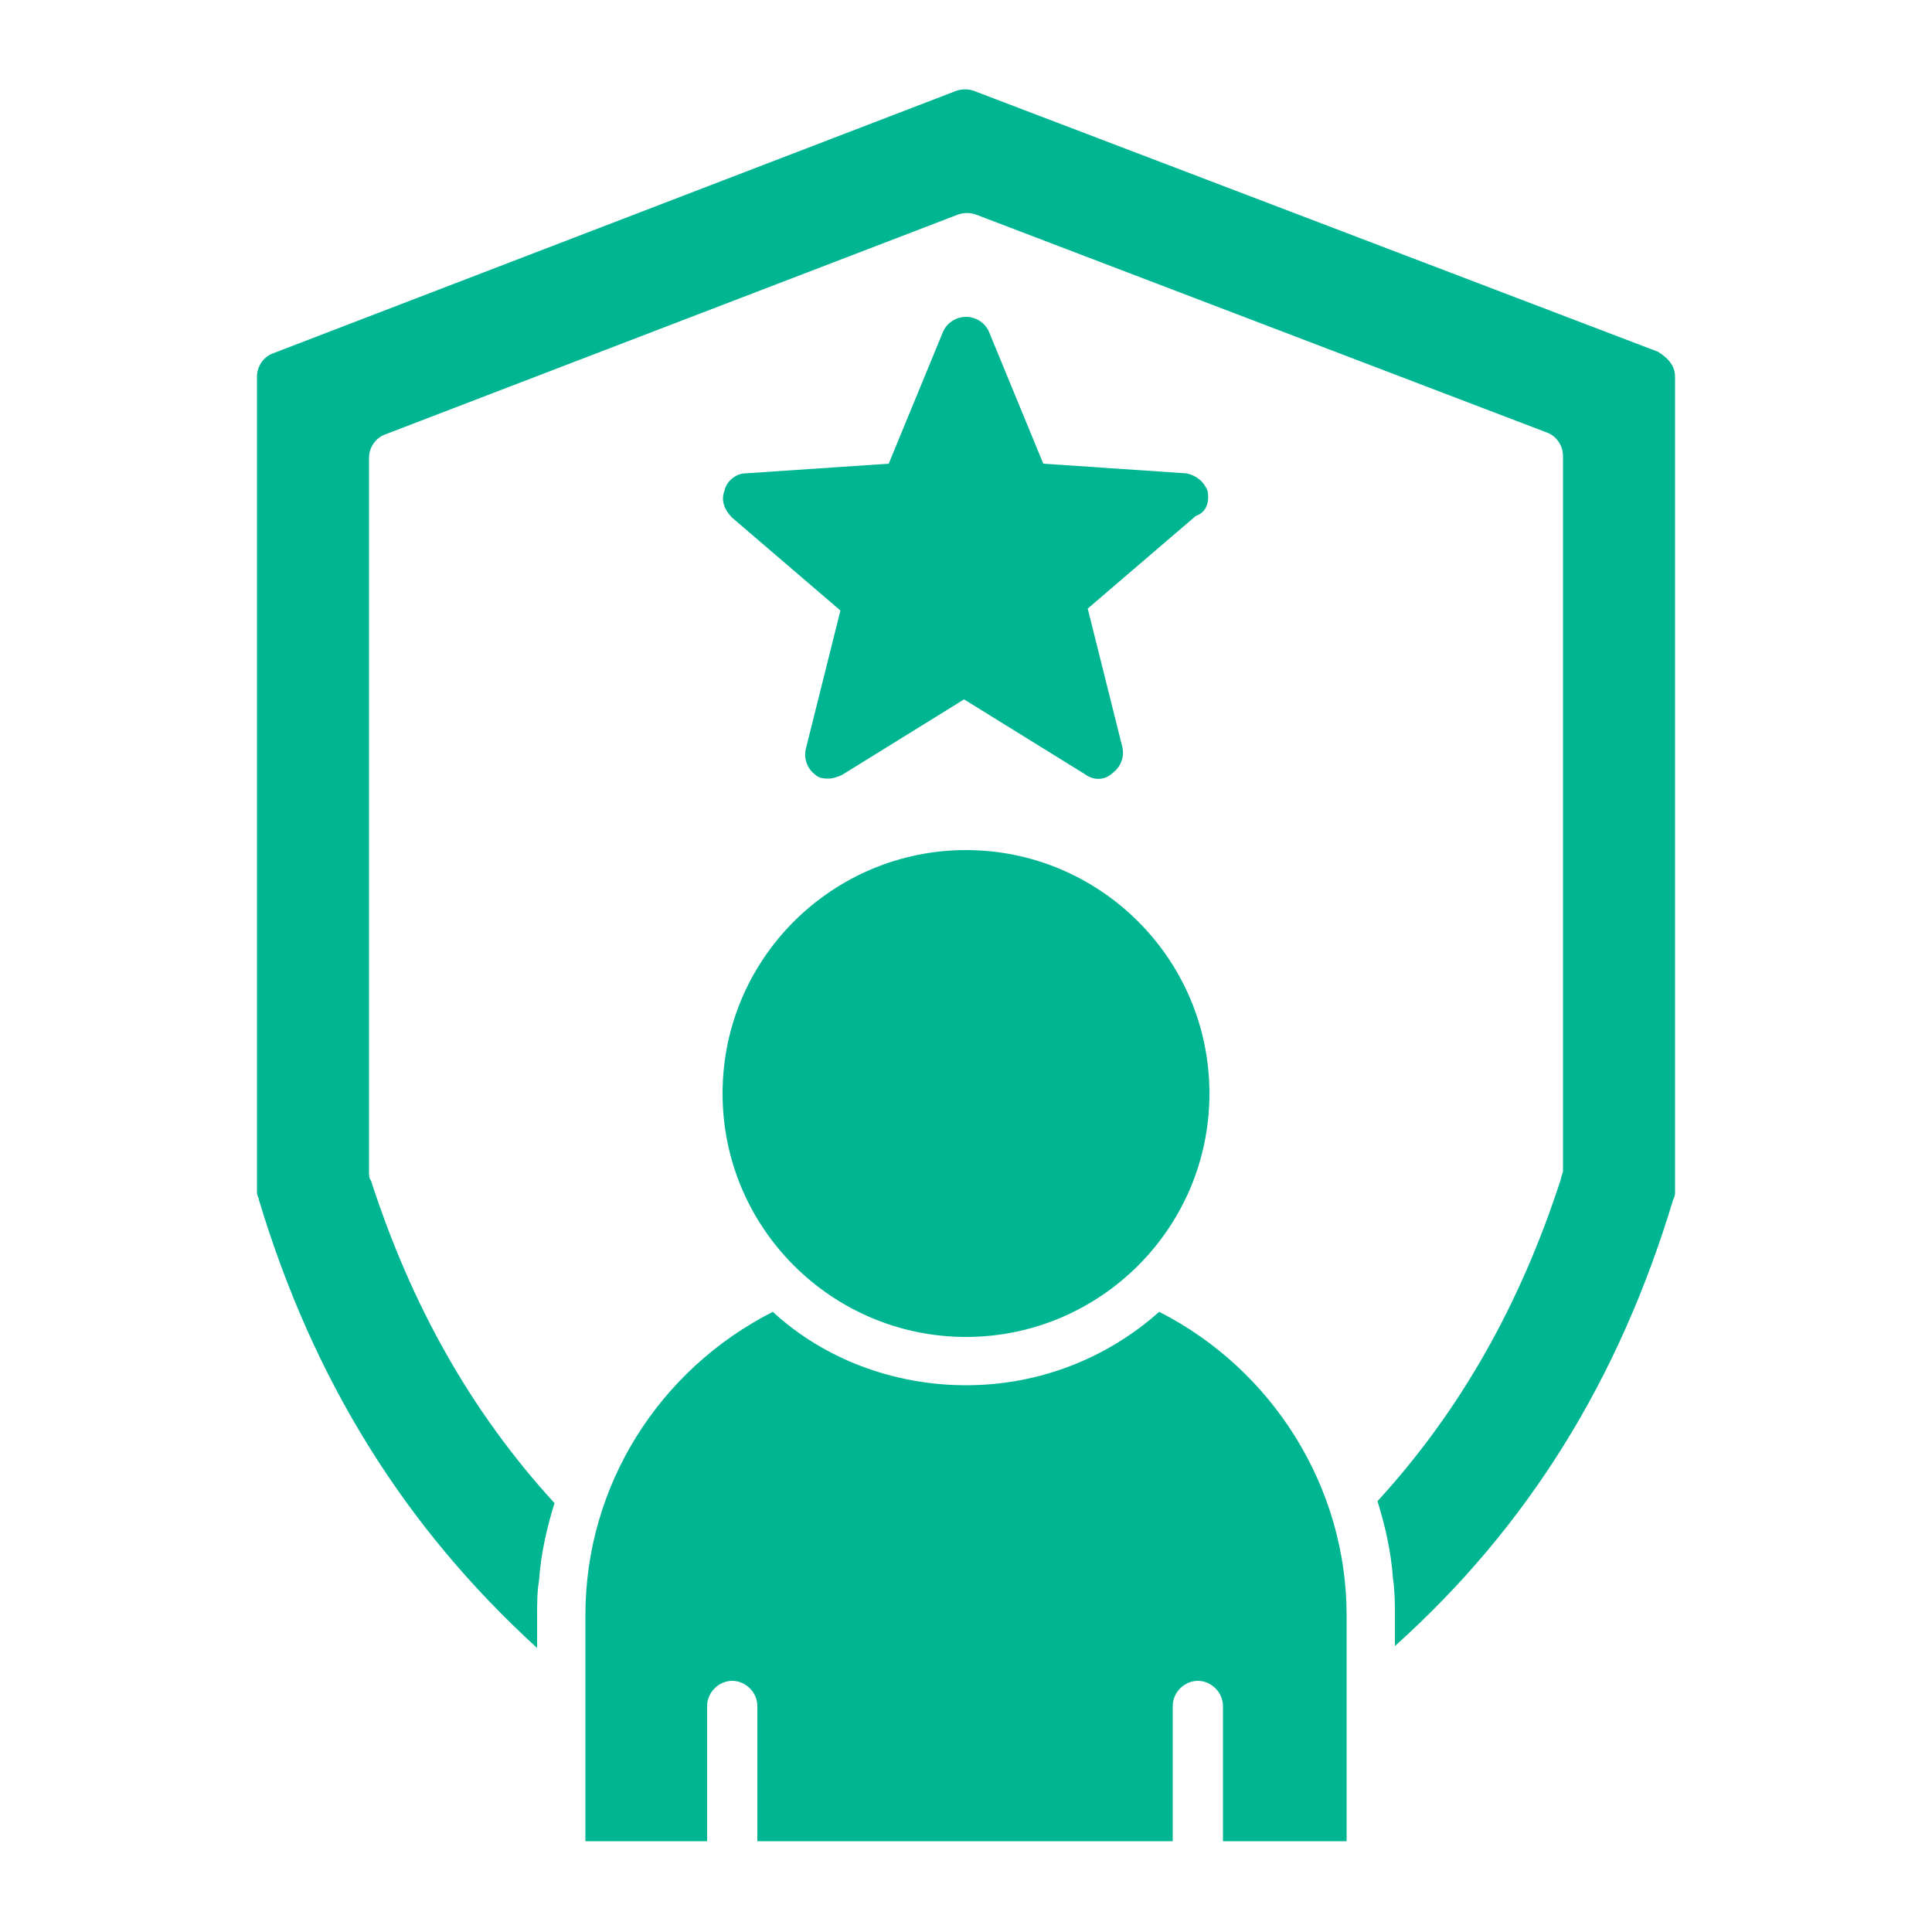 <svg xmlns="http://www.w3.org/2000/svg" xmlns:xlink="http://www.w3.org/1999/xlink" id="Layer_1" x="0px" y="0px" viewBox="0 0 100 100" style="enable-background:new 0 0 100 100;" xml:space="preserve"><style type="text/css">	.st0{fill:#00B592;}</style><path class="st0" d="M86.7,19.5v42.2c0,0.1,0,0.2-0.1,0.4c-2.8,9.3-7.5,16.9-14.4,23.1v-1.6c0-0.6,0-1.2-0.1-1.9l0,0  c-0.1-1.4-0.4-2.7-0.8-4c4.3-4.7,7.4-10.2,9.5-16.7c0-0.1,0.1-0.3,0.1-0.4v-37c0-0.5-0.3-1-0.8-1.2L50.5,11.1  c-0.3-0.1-0.6-0.1-0.9,0L19.9,22.5c-0.5,0.2-0.8,0.7-0.8,1.2v37c0,0.1,0,0.3,0.1,0.4c2.1,6.5,5.2,12,9.5,16.7  c-0.4,1.3-0.7,2.6-0.8,4l0,0c-0.1,0.6-0.1,1.2-0.1,1.9v1.6C20.9,79,16.2,71.4,13.4,62.1c0-0.1-0.1-0.2-0.1-0.4V19.5  c0-0.5,0.3-1,0.8-1.2L49.5,4.7c0.3-0.1,0.6-0.1,0.9,0l35.4,13.5C86.3,18.5,86.7,18.9,86.7,19.5z M50,69.2c6.9,0,12.6-5.6,12.6-12.6  S56.9,44,50,44s-12.6,5.6-12.6,12.6S43.1,69.2,50,69.2z M60,67.9c-2.7,2.4-6.2,3.8-10,3.8s-7.4-1.4-10-3.8c-5.9,3-9.7,9-9.7,15.7  v11.7h6.3v-7c0-0.7,0.6-1.3,1.3-1.3s1.3,0.6,1.3,1.3v7h21.5v-7c0-0.7,0.6-1.3,1.3-1.3s1.3,0.6,1.3,1.3v7h6.4V83.6  C69.7,77,65.9,70.9,60,67.9z M62.5,25.4c-0.2-0.5-0.6-0.8-1.1-0.9L54,24l-2.8-6.8c-0.2-0.5-0.7-0.8-1.2-0.8l0,0  c-0.5,0-1,0.3-1.2,0.8L46,24l-7.4,0.5c-0.5,0-1,0.4-1.1,0.9c-0.2,0.5,0,1,0.4,1.4l5.6,4.8l-1.8,7.2c-0.1,0.5,0.1,1,0.5,1.3  c0.2,0.2,0.5,0.2,0.7,0.2s0.5-0.1,0.7-0.2l6.3-3.9l6.3,3.9c0.4,0.3,1,0.3,1.4-0.1c0.4-0.3,0.6-0.8,0.5-1.3l-1.8-7.2l5.6-4.8  C62.5,26.5,62.6,25.9,62.5,25.4z"></path></svg>